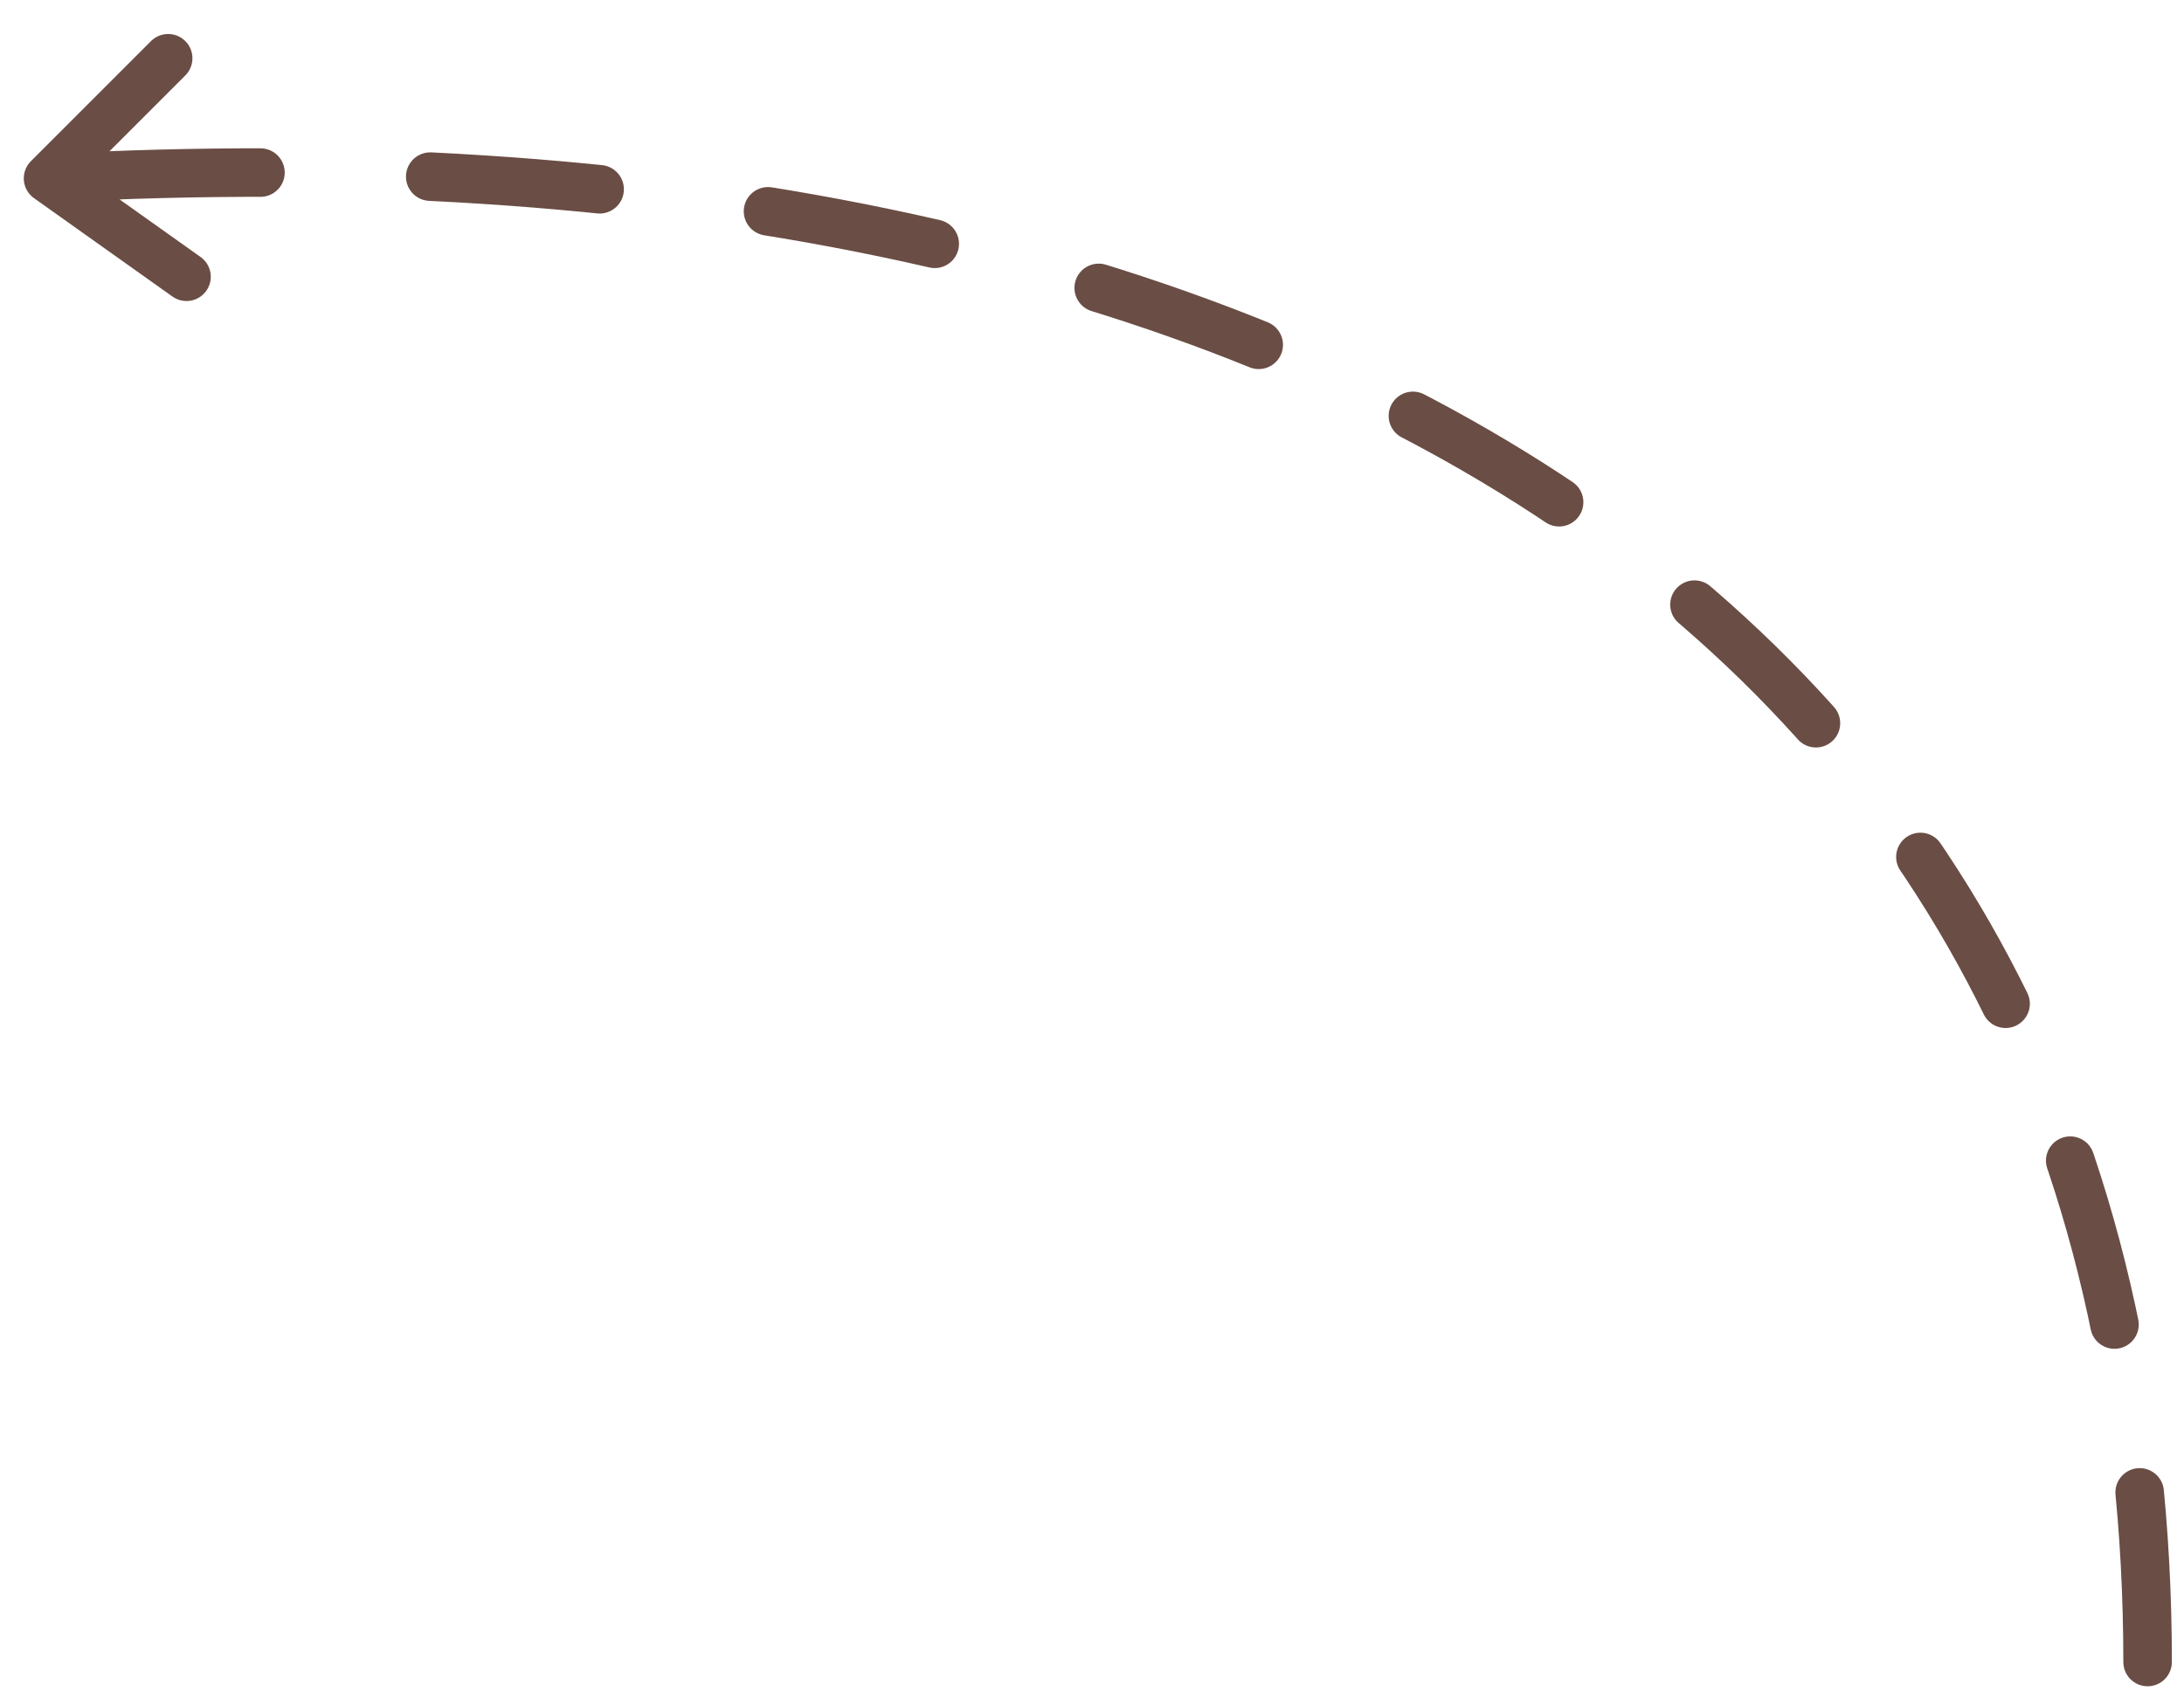 <?xml version="1.0" encoding="UTF-8"?> <svg xmlns="http://www.w3.org/2000/svg" width="90" height="70" viewBox="0 0 90 70" fill="none"> <path d="M88.5 68.5C88.5 24.5 51.554 4.671 1.98 7.351M1.98 7.351L8.906 12.274M1.98 7.351L8.009 1.322" stroke="#6A4D44" stroke-width="2" stroke-linecap="round" stroke-dasharray="7 7"></path> </svg> 